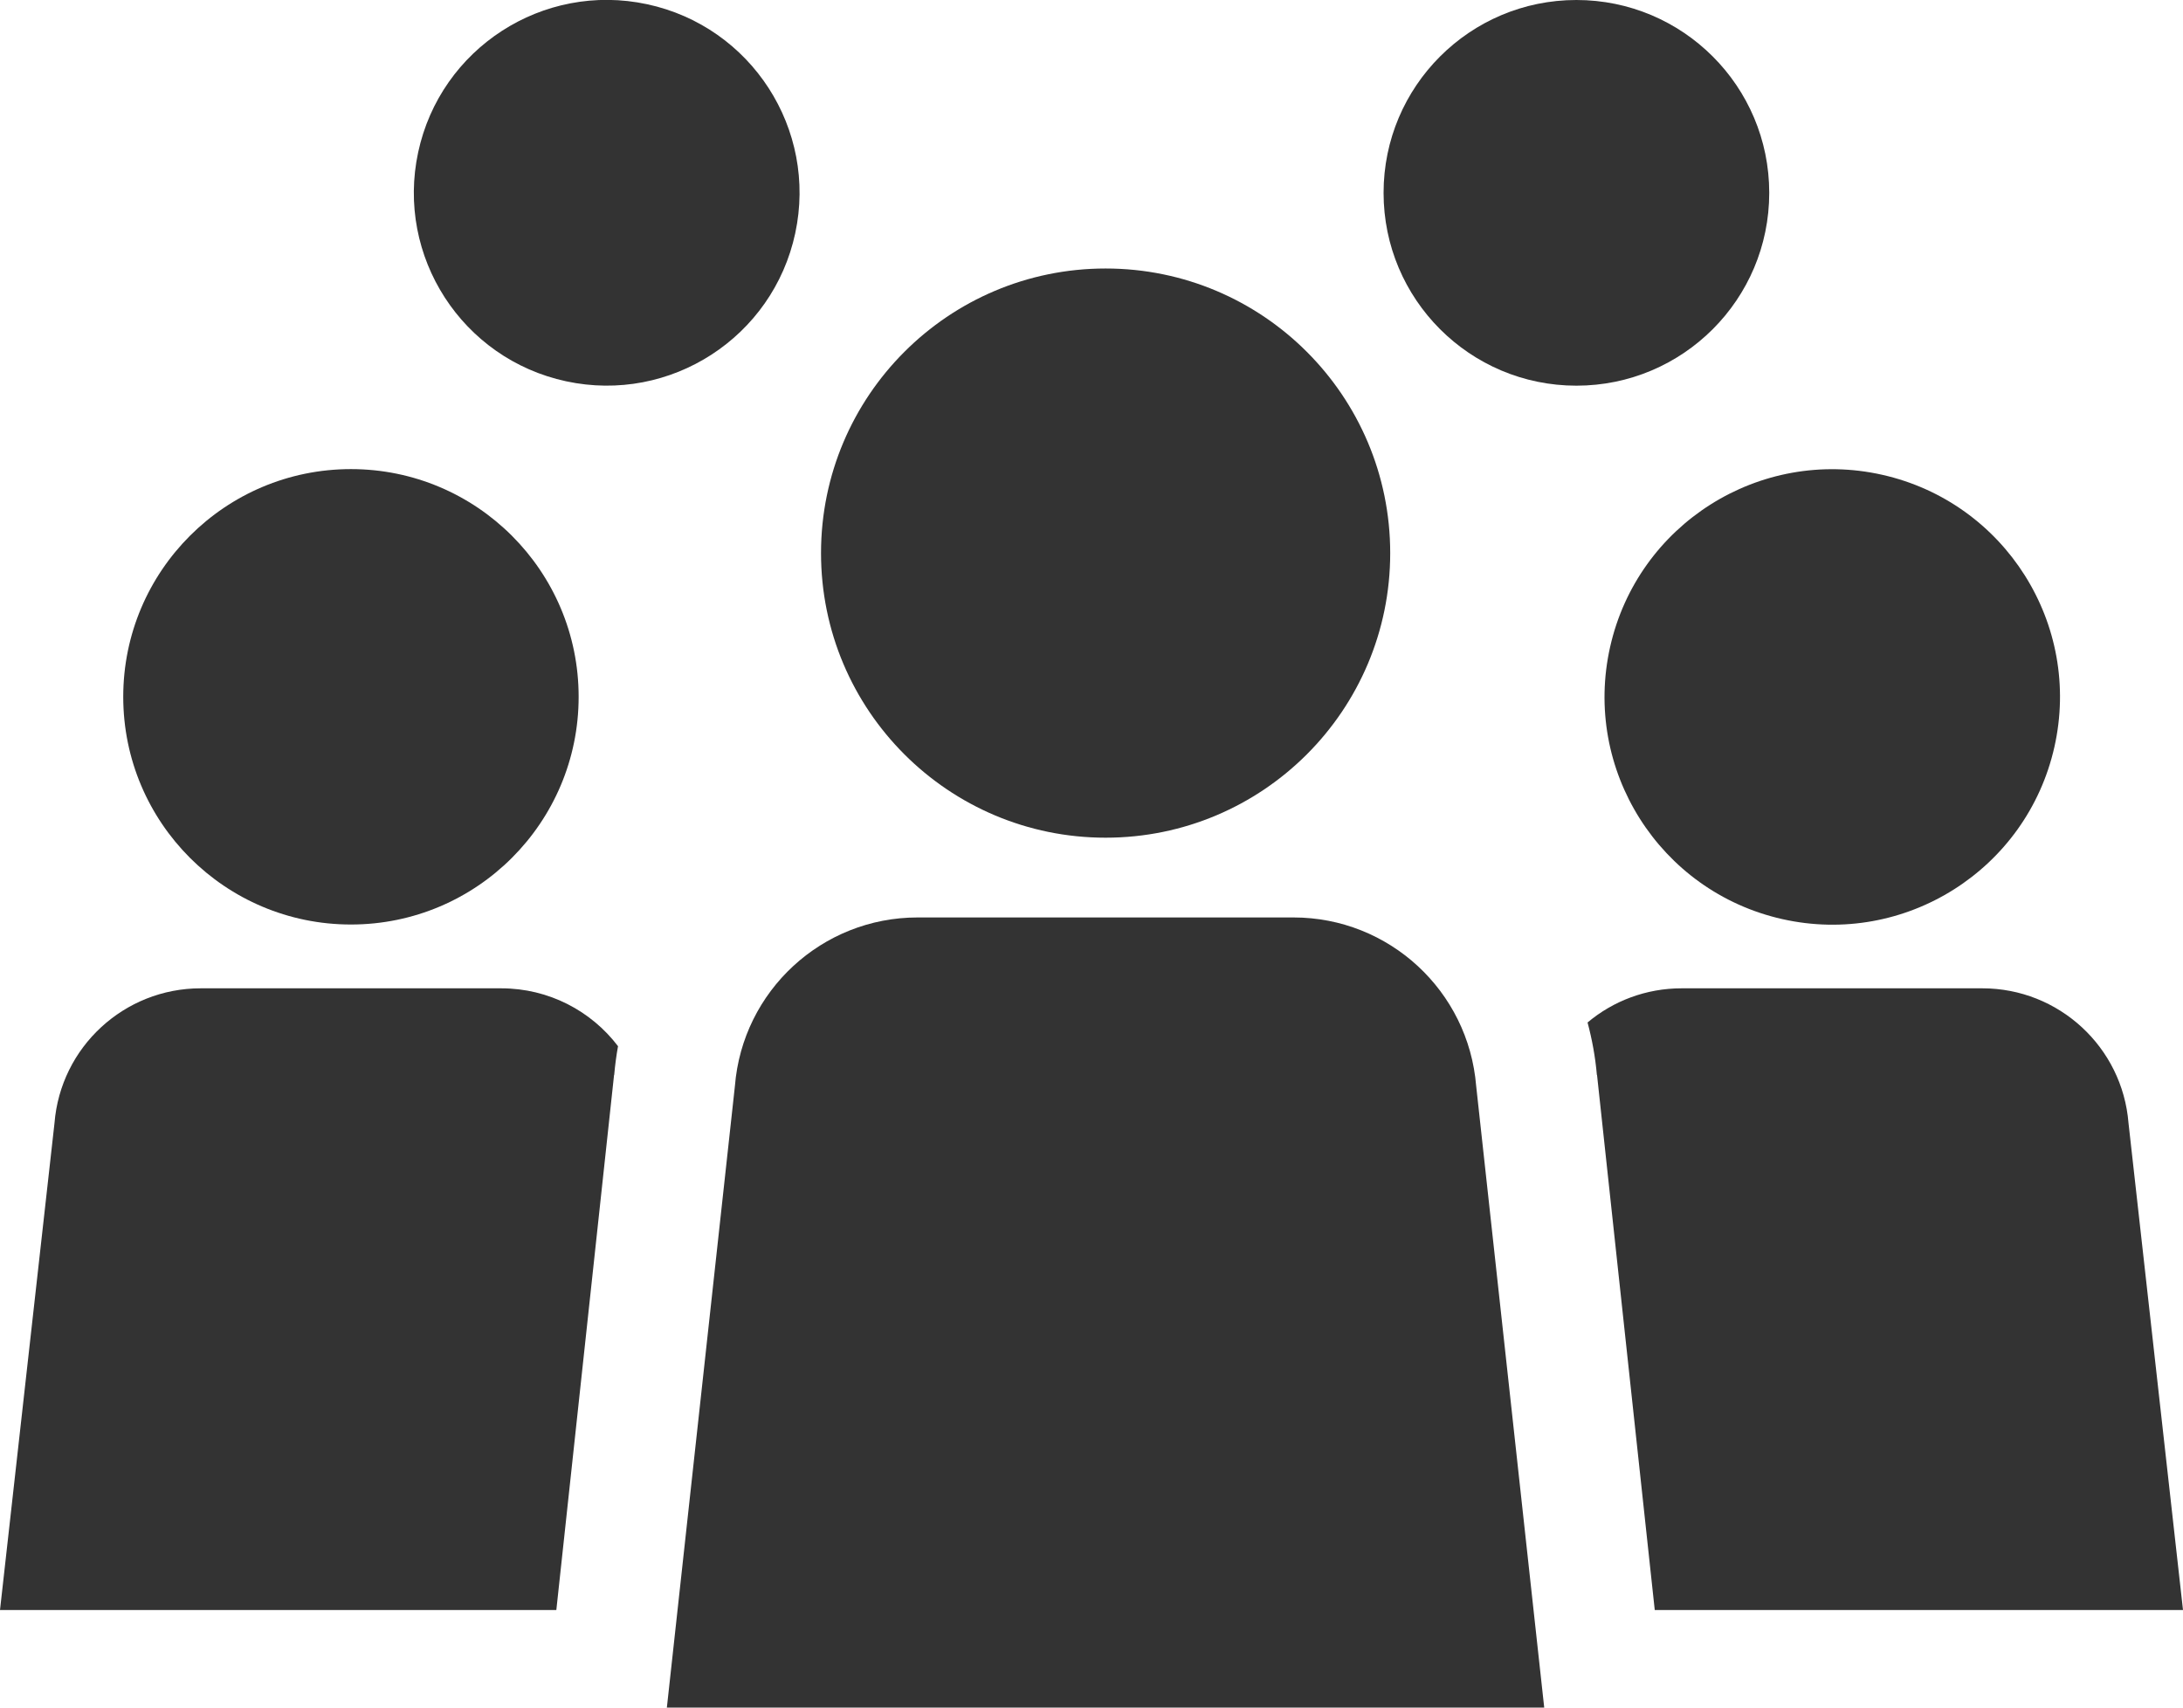 <?xml version="1.0" encoding="UTF-8"?>
<svg id="uuid-c76e1f45-7415-44ac-93bc-8e5ab3b32413" data-name="レイヤー 2" xmlns="http://www.w3.org/2000/svg" viewBox="0 0 154.64 120.96">
  <defs>
    <style>
      .uuid-6c04604e-ad12-4f2d-80b9-fc5952293b1a {
        fill: #333;
      }
    </style>
  </defs>
  <g id="uuid-6ca84618-1fc7-41af-8ab0-53de83f4a8f6" data-name="レイヤー 1">
    <g>
      <circle class="uuid-6c04604e-ad12-4f2d-80b9-fc5952293b1a" cx="24.86" cy="49.36" r="16.13"/>
      <g>
        <circle class="uuid-6c04604e-ad12-4f2d-80b9-fc5952293b1a" cx="42.97" cy="13.66" r="13.66" transform="translate(20.6 52.8) rotate(-77.88)"/>
        <circle class="uuid-6c04604e-ad12-4f2d-80b9-fc5952293b1a" cx="111.67" cy="13.66" r="13.66"/>
      </g>
      <circle class="uuid-6c04604e-ad12-4f2d-80b9-fc5952293b1a" cx="129.78" cy="49.36" r="16.13" transform="translate(53.09 165.11) rotate(-77.29)"/>
      <path class="uuid-6c04604e-ad12-4f2d-80b9-fc5952293b1a" d="M113.13,76.14l4.09,37.91h37.42l-3.86-34.49c-.43-5.39-4.94-9.55-10.35-9.55h-21.31c-2.52,0-4.85.9-6.66,2.42.32,1.2.55,2.44.66,3.72Z"/>
      <path class="uuid-6c04604e-ad12-4f2d-80b9-fc5952293b1a" d="M43.51,76.14c.06-.69.15-1.37.27-2.03-1.9-2.5-4.91-4.1-8.27-4.1H14.21c-5.41,0-9.92,4.16-10.35,9.55L0,114.05h39.41l4.09-37.91Z"/>
      <path class="uuid-6c04604e-ad12-4f2d-80b9-fc5952293b1a" d="M109.39,120.96h-62.15l4.82-44.03c.54-6.74,6.17-11.94,12.94-11.94h26.63c6.76,0,12.39,5.19,12.94,11.94l4.82,44.03Z"/>
      <circle class="uuid-6c04604e-ad12-4f2d-80b9-fc5952293b1a" cx="78.32" cy="39.18" r="20.16"/>
    </g>
  </g>
</svg>